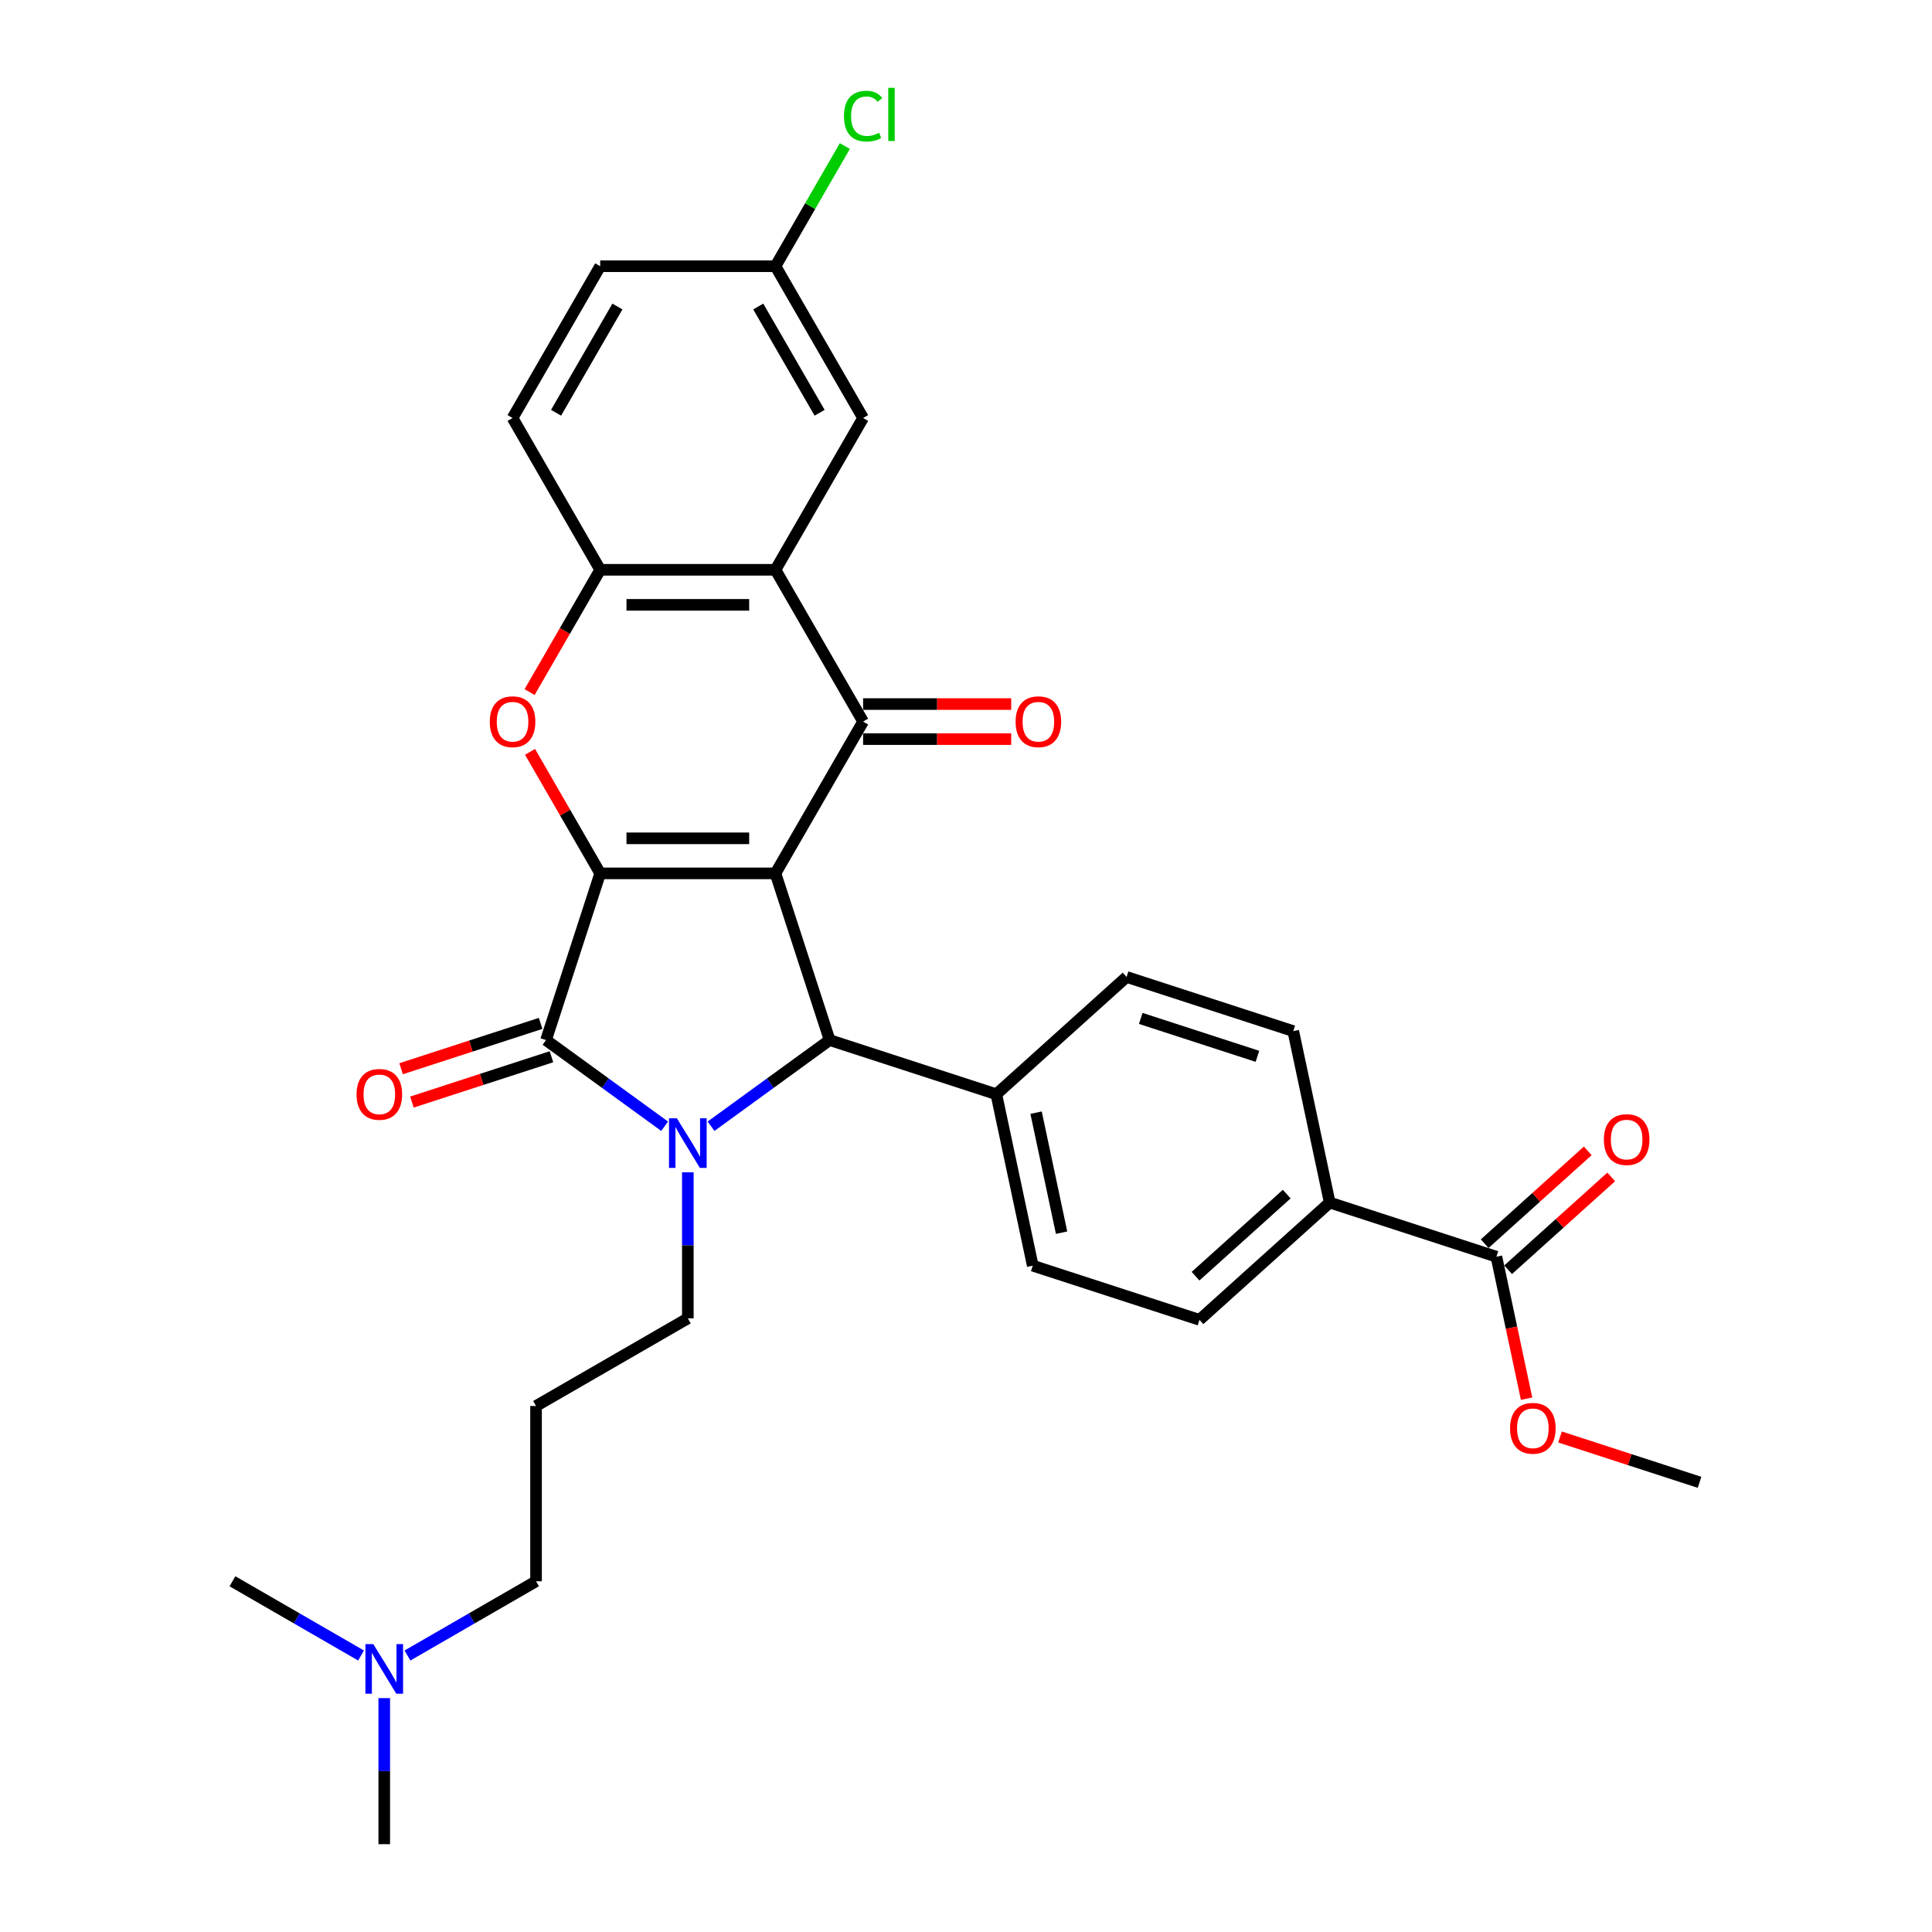 <?xml version='1.0' encoding='iso-8859-1'?>
<svg version='1.1' baseProfile='full'
              xmlns='http://www.w3.org/2000/svg'
                      xmlns:rdkit='http://www.rdkit.org/xml'
                      xmlns:xlink='http://www.w3.org/1999/xlink'
                  xml:space='preserve'
width='1000px' height='1000px' viewBox='0 0 1000 1000'>
<!-- END OF HEADER -->
<rect style='opacity:1.0;fill:#FFFFFF;stroke:none' width='1000' height='1000' x='0' y='0'> </rect>
<path class='bond-0' d='M 401.381,452.058 L 310.66,452.058' style='fill:none;fill-rule:evenodd;stroke:#000000;stroke-width:6px;stroke-linecap:butt;stroke-linejoin:miter;stroke-opacity:1' />
<path class='bond-0' d='M 387.772,433.914 L 324.268,433.914' style='fill:none;fill-rule:evenodd;stroke:#000000;stroke-width:6px;stroke-linecap:butt;stroke-linejoin:miter;stroke-opacity:1' />
<path class='bond-3' d='M 401.381,452.058 L 446.741,373.492' style='fill:none;fill-rule:evenodd;stroke:#000000;stroke-width:6px;stroke-linecap:butt;stroke-linejoin:miter;stroke-opacity:1' />
<path class='bond-4' d='M 401.381,452.058 L 429.415,538.338' style='fill:none;fill-rule:evenodd;stroke:#000000;stroke-width:6px;stroke-linecap:butt;stroke-linejoin:miter;stroke-opacity:1' />
<path class='bond-2' d='M 310.66,452.058 L 282.626,538.338' style='fill:none;fill-rule:evenodd;stroke:#000000;stroke-width:6px;stroke-linecap:butt;stroke-linejoin:miter;stroke-opacity:1' />
<path class='bond-5' d='M 310.66,452.058 L 292.5,420.604' style='fill:none;fill-rule:evenodd;stroke:#000000;stroke-width:6px;stroke-linecap:butt;stroke-linejoin:miter;stroke-opacity:1' />
<path class='bond-5' d='M 292.5,420.604 L 274.34,389.15' style='fill:none;fill-rule:evenodd;stroke:#FF0000;stroke-width:6px;stroke-linecap:butt;stroke-linejoin:miter;stroke-opacity:1' />
<path class='bond-1' d='M 368.032,582.936 L 398.723,560.637' style='fill:none;fill-rule:evenodd;stroke:#0000FF;stroke-width:6px;stroke-linecap:butt;stroke-linejoin:miter;stroke-opacity:1' />
<path class='bond-1' d='M 398.723,560.637 L 429.415,538.338' style='fill:none;fill-rule:evenodd;stroke:#000000;stroke-width:6px;stroke-linecap:butt;stroke-linejoin:miter;stroke-opacity:1' />
<path class='bond-16' d='M 356.02,606.777 L 356.02,644.58' style='fill:none;fill-rule:evenodd;stroke:#0000FF;stroke-width:6px;stroke-linecap:butt;stroke-linejoin:miter;stroke-opacity:1' />
<path class='bond-16' d='M 356.02,644.58 L 356.02,682.383' style='fill:none;fill-rule:evenodd;stroke:#000000;stroke-width:6px;stroke-linecap:butt;stroke-linejoin:miter;stroke-opacity:1' />
<path class='bond-31' d='M 344.009,582.936 L 313.317,560.637' style='fill:none;fill-rule:evenodd;stroke:#0000FF;stroke-width:6px;stroke-linecap:butt;stroke-linejoin:miter;stroke-opacity:1' />
<path class='bond-31' d='M 313.317,560.637 L 282.626,538.338' style='fill:none;fill-rule:evenodd;stroke:#000000;stroke-width:6px;stroke-linecap:butt;stroke-linejoin:miter;stroke-opacity:1' />
<path class='bond-10' d='M 279.822,529.71 L 243.713,541.443' style='fill:none;fill-rule:evenodd;stroke:#000000;stroke-width:6px;stroke-linecap:butt;stroke-linejoin:miter;stroke-opacity:1' />
<path class='bond-10' d='M 243.713,541.443 L 207.603,553.176' style='fill:none;fill-rule:evenodd;stroke:#FF0000;stroke-width:6px;stroke-linecap:butt;stroke-linejoin:miter;stroke-opacity:1' />
<path class='bond-10' d='M 285.429,546.967 L 249.32,558.699' style='fill:none;fill-rule:evenodd;stroke:#000000;stroke-width:6px;stroke-linecap:butt;stroke-linejoin:miter;stroke-opacity:1' />
<path class='bond-10' d='M 249.32,558.699 L 213.21,570.432' style='fill:none;fill-rule:evenodd;stroke:#FF0000;stroke-width:6px;stroke-linecap:butt;stroke-linejoin:miter;stroke-opacity:1' />
<path class='bond-6' d='M 446.741,373.492 L 401.381,294.925' style='fill:none;fill-rule:evenodd;stroke:#000000;stroke-width:6px;stroke-linecap:butt;stroke-linejoin:miter;stroke-opacity:1' />
<path class='bond-11' d='M 446.741,382.564 L 485.07,382.564' style='fill:none;fill-rule:evenodd;stroke:#000000;stroke-width:6px;stroke-linecap:butt;stroke-linejoin:miter;stroke-opacity:1' />
<path class='bond-11' d='M 485.07,382.564 L 523.4,382.564' style='fill:none;fill-rule:evenodd;stroke:#FF0000;stroke-width:6px;stroke-linecap:butt;stroke-linejoin:miter;stroke-opacity:1' />
<path class='bond-11' d='M 446.741,364.42 L 485.07,364.42' style='fill:none;fill-rule:evenodd;stroke:#000000;stroke-width:6px;stroke-linecap:butt;stroke-linejoin:miter;stroke-opacity:1' />
<path class='bond-11' d='M 485.07,364.42 L 523.4,364.42' style='fill:none;fill-rule:evenodd;stroke:#FF0000;stroke-width:6px;stroke-linecap:butt;stroke-linejoin:miter;stroke-opacity:1' />
<path class='bond-9' d='M 429.415,538.338 L 515.695,566.373' style='fill:none;fill-rule:evenodd;stroke:#000000;stroke-width:6px;stroke-linecap:butt;stroke-linejoin:miter;stroke-opacity:1' />
<path class='bond-32' d='M 274.109,358.232 L 292.385,326.579' style='fill:none;fill-rule:evenodd;stroke:#FF0000;stroke-width:6px;stroke-linecap:butt;stroke-linejoin:miter;stroke-opacity:1' />
<path class='bond-32' d='M 292.385,326.579 L 310.66,294.925' style='fill:none;fill-rule:evenodd;stroke:#000000;stroke-width:6px;stroke-linecap:butt;stroke-linejoin:miter;stroke-opacity:1' />
<path class='bond-7' d='M 401.381,294.925 L 310.66,294.925' style='fill:none;fill-rule:evenodd;stroke:#000000;stroke-width:6px;stroke-linecap:butt;stroke-linejoin:miter;stroke-opacity:1' />
<path class='bond-7' d='M 387.772,313.069 L 324.268,313.069' style='fill:none;fill-rule:evenodd;stroke:#000000;stroke-width:6px;stroke-linecap:butt;stroke-linejoin:miter;stroke-opacity:1' />
<path class='bond-12' d='M 401.381,294.925 L 446.741,216.359' style='fill:none;fill-rule:evenodd;stroke:#000000;stroke-width:6px;stroke-linecap:butt;stroke-linejoin:miter;stroke-opacity:1' />
<path class='bond-15' d='M 310.66,294.925 L 265.299,216.359' style='fill:none;fill-rule:evenodd;stroke:#000000;stroke-width:6px;stroke-linecap:butt;stroke-linejoin:miter;stroke-opacity:1' />
<path class='bond-8' d='M 774.537,650.475 L 688.256,622.441' style='fill:none;fill-rule:evenodd;stroke:#000000;stroke-width:6px;stroke-linecap:butt;stroke-linejoin:miter;stroke-opacity:1' />
<path class='bond-14' d='M 780.607,657.217 L 807.286,633.196' style='fill:none;fill-rule:evenodd;stroke:#000000;stroke-width:6px;stroke-linecap:butt;stroke-linejoin:miter;stroke-opacity:1' />
<path class='bond-14' d='M 807.286,633.196 L 833.964,609.174' style='fill:none;fill-rule:evenodd;stroke:#FF0000;stroke-width:6px;stroke-linecap:butt;stroke-linejoin:miter;stroke-opacity:1' />
<path class='bond-14' d='M 768.466,643.734 L 795.145,619.712' style='fill:none;fill-rule:evenodd;stroke:#000000;stroke-width:6px;stroke-linecap:butt;stroke-linejoin:miter;stroke-opacity:1' />
<path class='bond-14' d='M 795.145,619.712 L 821.823,595.691' style='fill:none;fill-rule:evenodd;stroke:#FF0000;stroke-width:6px;stroke-linecap:butt;stroke-linejoin:miter;stroke-opacity:1' />
<path class='bond-24' d='M 774.537,650.475 L 782.346,687.215' style='fill:none;fill-rule:evenodd;stroke:#000000;stroke-width:6px;stroke-linecap:butt;stroke-linejoin:miter;stroke-opacity:1' />
<path class='bond-24' d='M 782.346,687.215 L 790.155,723.954' style='fill:none;fill-rule:evenodd;stroke:#FF0000;stroke-width:6px;stroke-linecap:butt;stroke-linejoin:miter;stroke-opacity:1' />
<path class='bond-17' d='M 515.695,566.373 L 583.114,505.669' style='fill:none;fill-rule:evenodd;stroke:#000000;stroke-width:6px;stroke-linecap:butt;stroke-linejoin:miter;stroke-opacity:1' />
<path class='bond-18' d='M 515.695,566.373 L 534.557,655.111' style='fill:none;fill-rule:evenodd;stroke:#000000;stroke-width:6px;stroke-linecap:butt;stroke-linejoin:miter;stroke-opacity:1' />
<path class='bond-18' d='M 536.272,575.911 L 549.475,638.028' style='fill:none;fill-rule:evenodd;stroke:#000000;stroke-width:6px;stroke-linecap:butt;stroke-linejoin:miter;stroke-opacity:1' />
<path class='bond-21' d='M 446.741,216.359 L 401.381,137.792' style='fill:none;fill-rule:evenodd;stroke:#000000;stroke-width:6px;stroke-linecap:butt;stroke-linejoin:miter;stroke-opacity:1' />
<path class='bond-21' d='M 424.224,213.646 L 392.471,158.649' style='fill:none;fill-rule:evenodd;stroke:#000000;stroke-width:6px;stroke-linecap:butt;stroke-linejoin:miter;stroke-opacity:1' />
<path class='bond-13' d='M 688.256,622.441 L 620.838,683.145' style='fill:none;fill-rule:evenodd;stroke:#000000;stroke-width:6px;stroke-linecap:butt;stroke-linejoin:miter;stroke-opacity:1' />
<path class='bond-13' d='M 666.003,618.063 L 618.81,660.556' style='fill:none;fill-rule:evenodd;stroke:#000000;stroke-width:6px;stroke-linecap:butt;stroke-linejoin:miter;stroke-opacity:1' />
<path class='bond-33' d='M 688.256,622.441 L 669.394,533.703' style='fill:none;fill-rule:evenodd;stroke:#000000;stroke-width:6px;stroke-linecap:butt;stroke-linejoin:miter;stroke-opacity:1' />
<path class='bond-34' d='M 265.299,216.359 L 310.66,137.792' style='fill:none;fill-rule:evenodd;stroke:#000000;stroke-width:6px;stroke-linecap:butt;stroke-linejoin:miter;stroke-opacity:1' />
<path class='bond-34' d='M 287.817,213.646 L 319.569,158.649' style='fill:none;fill-rule:evenodd;stroke:#000000;stroke-width:6px;stroke-linecap:butt;stroke-linejoin:miter;stroke-opacity:1' />
<path class='bond-22' d='M 356.02,682.383 L 277.454,727.744' style='fill:none;fill-rule:evenodd;stroke:#000000;stroke-width:6px;stroke-linecap:butt;stroke-linejoin:miter;stroke-opacity:1' />
<path class='bond-20' d='M 583.114,505.669 L 669.394,533.703' style='fill:none;fill-rule:evenodd;stroke:#000000;stroke-width:6px;stroke-linecap:butt;stroke-linejoin:miter;stroke-opacity:1' />
<path class='bond-20' d='M 590.449,527.13 L 650.845,546.754' style='fill:none;fill-rule:evenodd;stroke:#000000;stroke-width:6px;stroke-linecap:butt;stroke-linejoin:miter;stroke-opacity:1' />
<path class='bond-19' d='M 534.557,655.111 L 620.838,683.145' style='fill:none;fill-rule:evenodd;stroke:#000000;stroke-width:6px;stroke-linecap:butt;stroke-linejoin:miter;stroke-opacity:1' />
<path class='bond-25' d='M 401.381,137.792 L 310.66,137.792' style='fill:none;fill-rule:evenodd;stroke:#000000;stroke-width:6px;stroke-linecap:butt;stroke-linejoin:miter;stroke-opacity:1' />
<path class='bond-26' d='M 401.381,137.792 L 419.336,106.692' style='fill:none;fill-rule:evenodd;stroke:#000000;stroke-width:6px;stroke-linecap:butt;stroke-linejoin:miter;stroke-opacity:1' />
<path class='bond-26' d='M 419.336,106.692 L 437.292,75.592' style='fill:none;fill-rule:evenodd;stroke:#00CC00;stroke-width:6px;stroke-linecap:butt;stroke-linejoin:miter;stroke-opacity:1' />
<path class='bond-27' d='M 277.454,727.744 L 277.454,818.464' style='fill:none;fill-rule:evenodd;stroke:#000000;stroke-width:6px;stroke-linecap:butt;stroke-linejoin:miter;stroke-opacity:1' />
<path class='bond-23' d='M 210.899,856.89 L 244.176,837.677' style='fill:none;fill-rule:evenodd;stroke:#0000FF;stroke-width:6px;stroke-linecap:butt;stroke-linejoin:miter;stroke-opacity:1' />
<path class='bond-23' d='M 244.176,837.677 L 277.454,818.464' style='fill:none;fill-rule:evenodd;stroke:#000000;stroke-width:6px;stroke-linecap:butt;stroke-linejoin:miter;stroke-opacity:1' />
<path class='bond-28' d='M 198.887,878.939 L 198.887,916.742' style='fill:none;fill-rule:evenodd;stroke:#0000FF;stroke-width:6px;stroke-linecap:butt;stroke-linejoin:miter;stroke-opacity:1' />
<path class='bond-28' d='M 198.887,916.742 L 198.887,954.545' style='fill:none;fill-rule:evenodd;stroke:#000000;stroke-width:6px;stroke-linecap:butt;stroke-linejoin:miter;stroke-opacity:1' />
<path class='bond-29' d='M 186.876,856.89 L 153.598,837.677' style='fill:none;fill-rule:evenodd;stroke:#0000FF;stroke-width:6px;stroke-linecap:butt;stroke-linejoin:miter;stroke-opacity:1' />
<path class='bond-29' d='M 153.598,837.677 L 120.321,818.464' style='fill:none;fill-rule:evenodd;stroke:#000000;stroke-width:6px;stroke-linecap:butt;stroke-linejoin:miter;stroke-opacity:1' />
<path class='bond-30' d='M 807.46,743.783 L 843.57,755.515' style='fill:none;fill-rule:evenodd;stroke:#FF0000;stroke-width:6px;stroke-linecap:butt;stroke-linejoin:miter;stroke-opacity:1' />
<path class='bond-30' d='M 843.57,755.515 L 879.679,767.248' style='fill:none;fill-rule:evenodd;stroke:#000000;stroke-width:6px;stroke-linecap:butt;stroke-linejoin:miter;stroke-opacity:1' />
<path  class='atom-2' d='M 350.341 578.817
L 358.76 592.425
Q 359.595 593.767, 360.937 596.199
Q 362.28 598.63, 362.352 598.775
L 362.352 578.817
L 365.764 578.817
L 365.764 604.509
L 362.244 604.509
L 353.208 589.631
Q 352.155 587.889, 351.031 585.893
Q 349.942 583.897, 349.615 583.28
L 349.615 604.509
L 346.277 604.509
L 346.277 578.817
L 350.341 578.817
' fill='#0000FF'/>
<path  class='atom-6' d='M 253.506 373.564
Q 253.506 367.395, 256.554 363.948
Q 259.602 360.5, 265.299 360.5
Q 270.997 360.5, 274.045 363.948
Q 277.093 367.395, 277.093 373.564
Q 277.093 379.806, 274.009 383.362
Q 270.924 386.882, 265.299 386.882
Q 259.639 386.882, 256.554 383.362
Q 253.506 379.842, 253.506 373.564
M 265.299 383.979
Q 269.219 383.979, 271.323 381.366
Q 273.464 378.717, 273.464 373.564
Q 273.464 368.52, 271.323 365.98
Q 269.219 363.403, 265.299 363.403
Q 261.38 363.403, 259.239 365.944
Q 257.135 368.484, 257.135 373.564
Q 257.135 378.753, 259.239 381.366
Q 261.38 383.979, 265.299 383.979
' fill='#FF0000'/>
<path  class='atom-11' d='M 184.551 566.445
Q 184.551 560.276, 187.6 556.829
Q 190.648 553.382, 196.345 553.382
Q 202.042 553.382, 205.091 556.829
Q 208.139 560.276, 208.139 566.445
Q 208.139 572.687, 205.054 576.243
Q 201.97 579.763, 196.345 579.763
Q 190.684 579.763, 187.6 576.243
Q 184.551 572.723, 184.551 566.445
M 196.345 576.86
Q 200.264 576.86, 202.369 574.247
Q 204.51 571.598, 204.51 566.445
Q 204.51 561.401, 202.369 558.861
Q 200.264 556.285, 196.345 556.285
Q 192.426 556.285, 190.285 558.825
Q 188.18 561.365, 188.18 566.445
Q 188.18 571.635, 190.285 574.247
Q 192.426 576.86, 196.345 576.86
' fill='#FF0000'/>
<path  class='atom-12' d='M 525.668 373.564
Q 525.668 367.395, 528.716 363.948
Q 531.764 360.5, 537.462 360.5
Q 543.159 360.5, 546.207 363.948
Q 549.255 367.395, 549.255 373.564
Q 549.255 379.806, 546.171 383.362
Q 543.086 386.882, 537.462 386.882
Q 531.801 386.882, 528.716 383.362
Q 525.668 379.842, 525.668 373.564
M 537.462 383.979
Q 541.381 383.979, 543.485 381.366
Q 545.626 378.717, 545.626 373.564
Q 545.626 368.52, 543.485 365.98
Q 541.381 363.403, 537.462 363.403
Q 533.542 363.403, 531.401 365.944
Q 529.297 368.484, 529.297 373.564
Q 529.297 378.753, 531.401 381.366
Q 533.542 383.979, 537.462 383.979
' fill='#FF0000'/>
<path  class='atom-15' d='M 830.162 589.844
Q 830.162 583.675, 833.21 580.228
Q 836.258 576.78, 841.955 576.78
Q 847.653 576.78, 850.701 580.228
Q 853.749 583.675, 853.749 589.844
Q 853.749 596.086, 850.664 599.642
Q 847.58 603.162, 841.955 603.162
Q 836.294 603.162, 833.21 599.642
Q 830.162 596.122, 830.162 589.844
M 841.955 600.259
Q 845.874 600.259, 847.979 597.646
Q 850.12 594.997, 850.12 589.844
Q 850.12 584.8, 847.979 582.26
Q 845.874 579.683, 841.955 579.683
Q 838.036 579.683, 835.895 582.223
Q 833.79 584.764, 833.79 589.844
Q 833.79 595.033, 835.895 597.646
Q 838.036 600.259, 841.955 600.259
' fill='#FF0000'/>
<path  class='atom-24' d='M 193.208 850.979
L 201.627 864.587
Q 202.462 865.929, 203.804 868.361
Q 205.147 870.792, 205.22 870.937
L 205.22 850.979
L 208.631 850.979
L 208.631 876.671
L 205.111 876.671
L 196.075 861.793
Q 195.023 860.051, 193.898 858.055
Q 192.809 856.059, 192.482 855.442
L 192.482 876.671
L 189.144 876.671
L 189.144 850.979
L 193.208 850.979
' fill='#0000FF'/>
<path  class='atom-25' d='M 781.605 739.286
Q 781.605 733.117, 784.653 729.67
Q 787.701 726.222, 793.399 726.222
Q 799.096 726.222, 802.144 729.67
Q 805.192 733.117, 805.192 739.286
Q 805.192 745.528, 802.108 749.084
Q 799.023 752.604, 793.399 752.604
Q 787.738 752.604, 784.653 749.084
Q 781.605 745.564, 781.605 739.286
M 793.399 749.701
Q 797.318 749.701, 799.422 747.088
Q 801.563 744.439, 801.563 739.286
Q 801.563 734.242, 799.422 731.702
Q 797.318 729.125, 793.399 729.125
Q 789.479 729.125, 787.338 731.666
Q 785.234 734.206, 785.234 739.286
Q 785.234 744.475, 787.338 747.088
Q 789.479 749.701, 793.399 749.701
' fill='#FF0000'/>
<path  class='atom-27' d='M 436.834 60.115
Q 436.834 53.728, 439.81 50.39
Q 442.822 47.015, 448.519 47.015
Q 453.817 47.015, 456.648 50.753
L 454.253 52.712
Q 452.184 49.991, 448.519 49.991
Q 444.636 49.991, 442.568 52.603
Q 440.536 55.18, 440.536 60.115
Q 440.536 65.195, 442.64 67.808
Q 444.781 70.421, 448.918 70.421
Q 451.749 70.421, 455.051 68.715
L 456.067 71.437
Q 454.724 72.308, 452.692 72.816
Q 450.66 73.324, 448.41 73.324
Q 442.822 73.324, 439.81 69.913
Q 436.834 66.502, 436.834 60.115
' fill='#00CC00'/>
<path  class='atom-27' d='M 459.768 45.455
L 463.107 45.455
L 463.107 72.997
L 459.768 72.997
L 459.768 45.455
' fill='#00CC00'/>
</svg>
